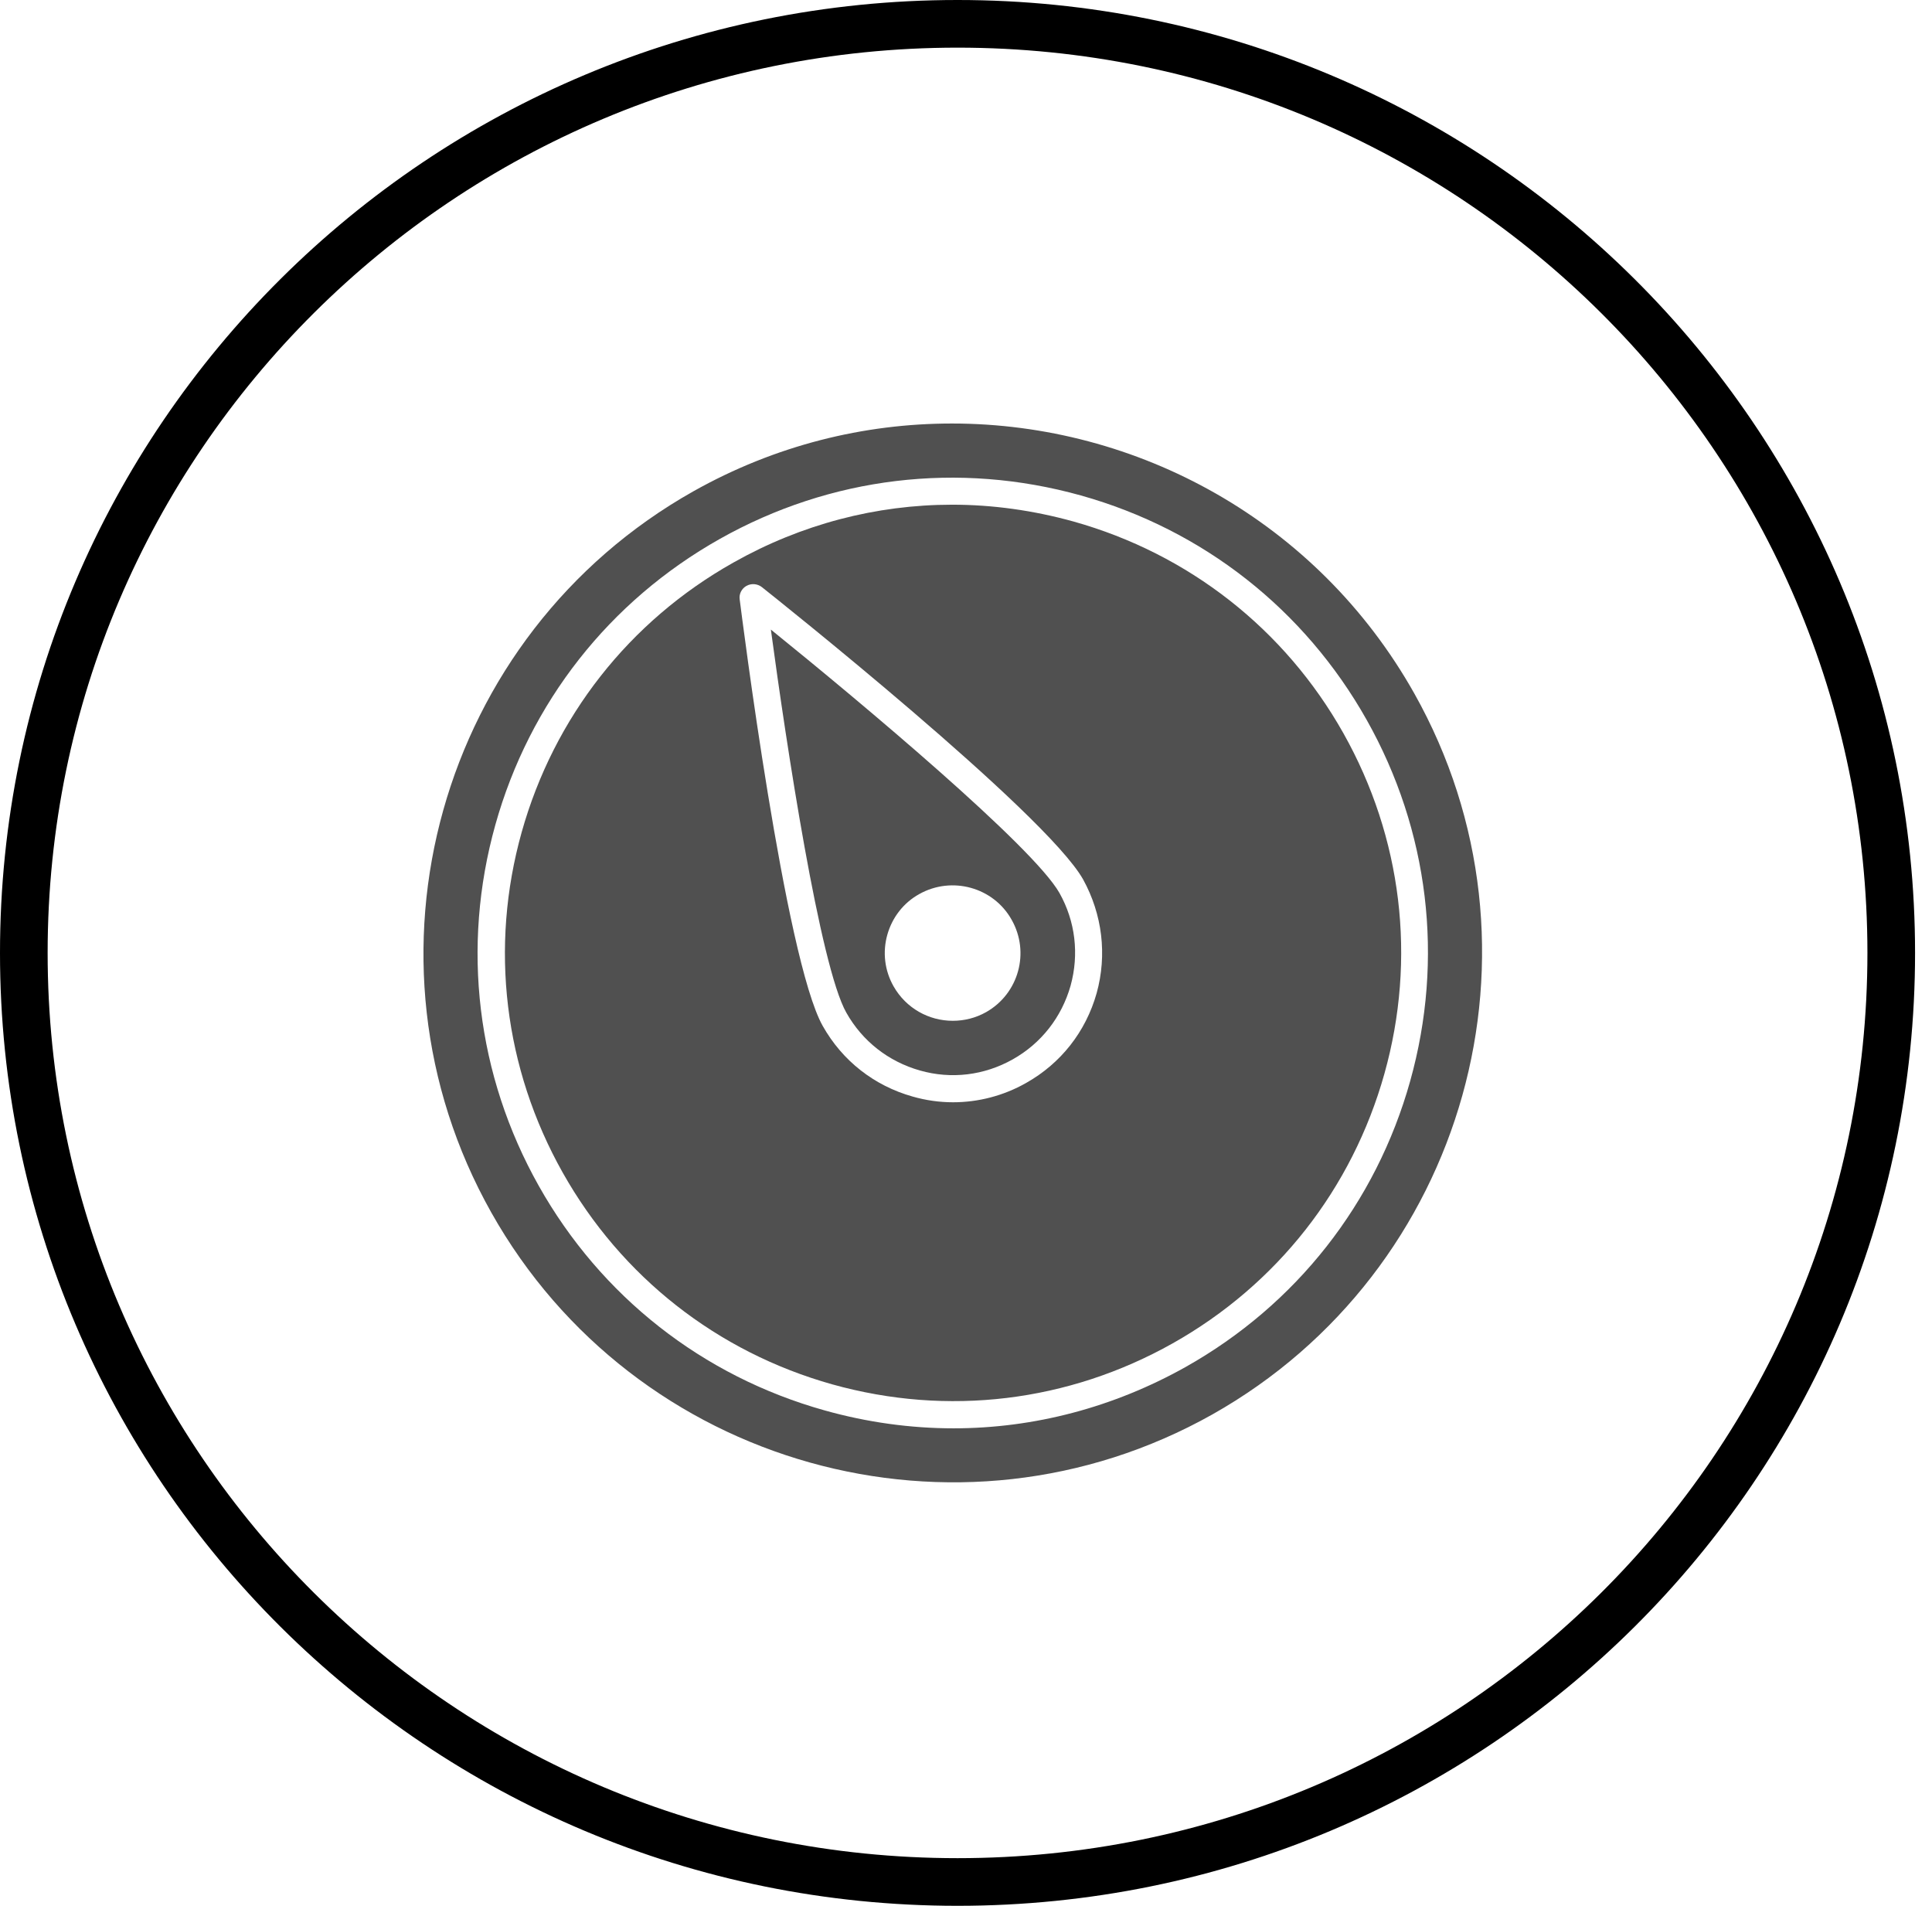 <svg width="73" height="72" viewBox="0 0 73 72" fill="none" xmlns="http://www.w3.org/2000/svg">
<path d="M71.46 36C71.46 55.381 55.669 71.1 36.18 71.1C16.691 71.1 0.9 55.381 0.9 36C0.9 16.619 16.691 0.9 36.18 0.9C55.669 0.9 71.46 16.619 71.46 36Z" stroke="black" stroke-width="1.8"/>
<path d="M40.565 19.703C39.047 19.282 37.508 19.067 35.98 19.067C33.108 19.067 30.277 19.805 27.713 21.252C23.774 23.467 20.933 27.088 19.712 31.437C18.492 35.786 19.046 40.361 21.261 44.299C23.477 48.238 27.098 51.079 31.447 52.3C35.806 53.52 40.37 52.966 44.309 50.751C48.248 48.535 51.089 44.915 52.309 40.566C53.53 36.217 52.976 31.642 50.761 27.703C48.545 23.765 44.914 20.923 40.565 19.703ZM41.437 37.519C41.027 38.976 40.083 40.176 38.77 40.914C37.919 41.397 36.965 41.643 36.011 41.643C35.498 41.643 34.985 41.571 34.483 41.427C33.026 41.017 31.826 40.073 31.087 38.76C29.662 36.237 28.021 23.201 27.949 22.647C27.918 22.442 28.021 22.236 28.205 22.134C28.39 22.031 28.616 22.052 28.78 22.175C29.221 22.523 39.498 30.698 40.924 33.222C41.652 34.545 41.837 36.073 41.437 37.519Z" fill="#505050"/>
<path d="M53.437 26.195C49.765 19.672 42.965 16 35.969 16C32.646 16 29.292 16.821 26.194 18.564C16.583 23.98 13.158 36.196 18.563 45.807C23.968 55.418 36.185 58.844 45.806 53.438C55.417 48.023 58.842 35.806 53.437 26.195ZM44.8 51.643C42.072 53.172 39.067 53.961 36.031 53.961C34.41 53.961 32.769 53.736 31.159 53.284C26.543 51.992 22.707 48.976 20.358 44.802C18.009 40.627 17.424 35.776 18.717 31.16C20.009 26.544 23.025 22.708 27.2 20.359C31.374 18.01 36.215 17.426 40.841 18.718C45.457 20.011 49.293 23.026 51.642 27.201C53.991 31.375 54.575 36.227 53.283 40.843C51.991 45.458 48.975 49.294 44.8 51.643Z" fill="#505050"/>
<path d="M29.127 23.785C29.712 28.134 30.983 36.503 31.978 38.257C32.584 39.334 33.568 40.104 34.758 40.442C35.948 40.781 37.189 40.627 38.266 40.022C39.343 39.416 40.112 38.432 40.451 37.242C40.779 36.052 40.635 34.811 40.03 33.734C39.035 31.98 32.542 26.544 29.127 23.785ZM37.261 38.237C36.861 38.462 36.43 38.565 35.999 38.565C35.097 38.565 34.235 38.093 33.763 37.262C33.425 36.667 33.343 35.97 33.527 35.314C33.712 34.657 34.143 34.103 34.738 33.775C35.968 33.088 37.538 33.519 38.225 34.749C38.922 35.98 38.492 37.539 37.261 38.237Z" fill="#505050"/>
</svg>
